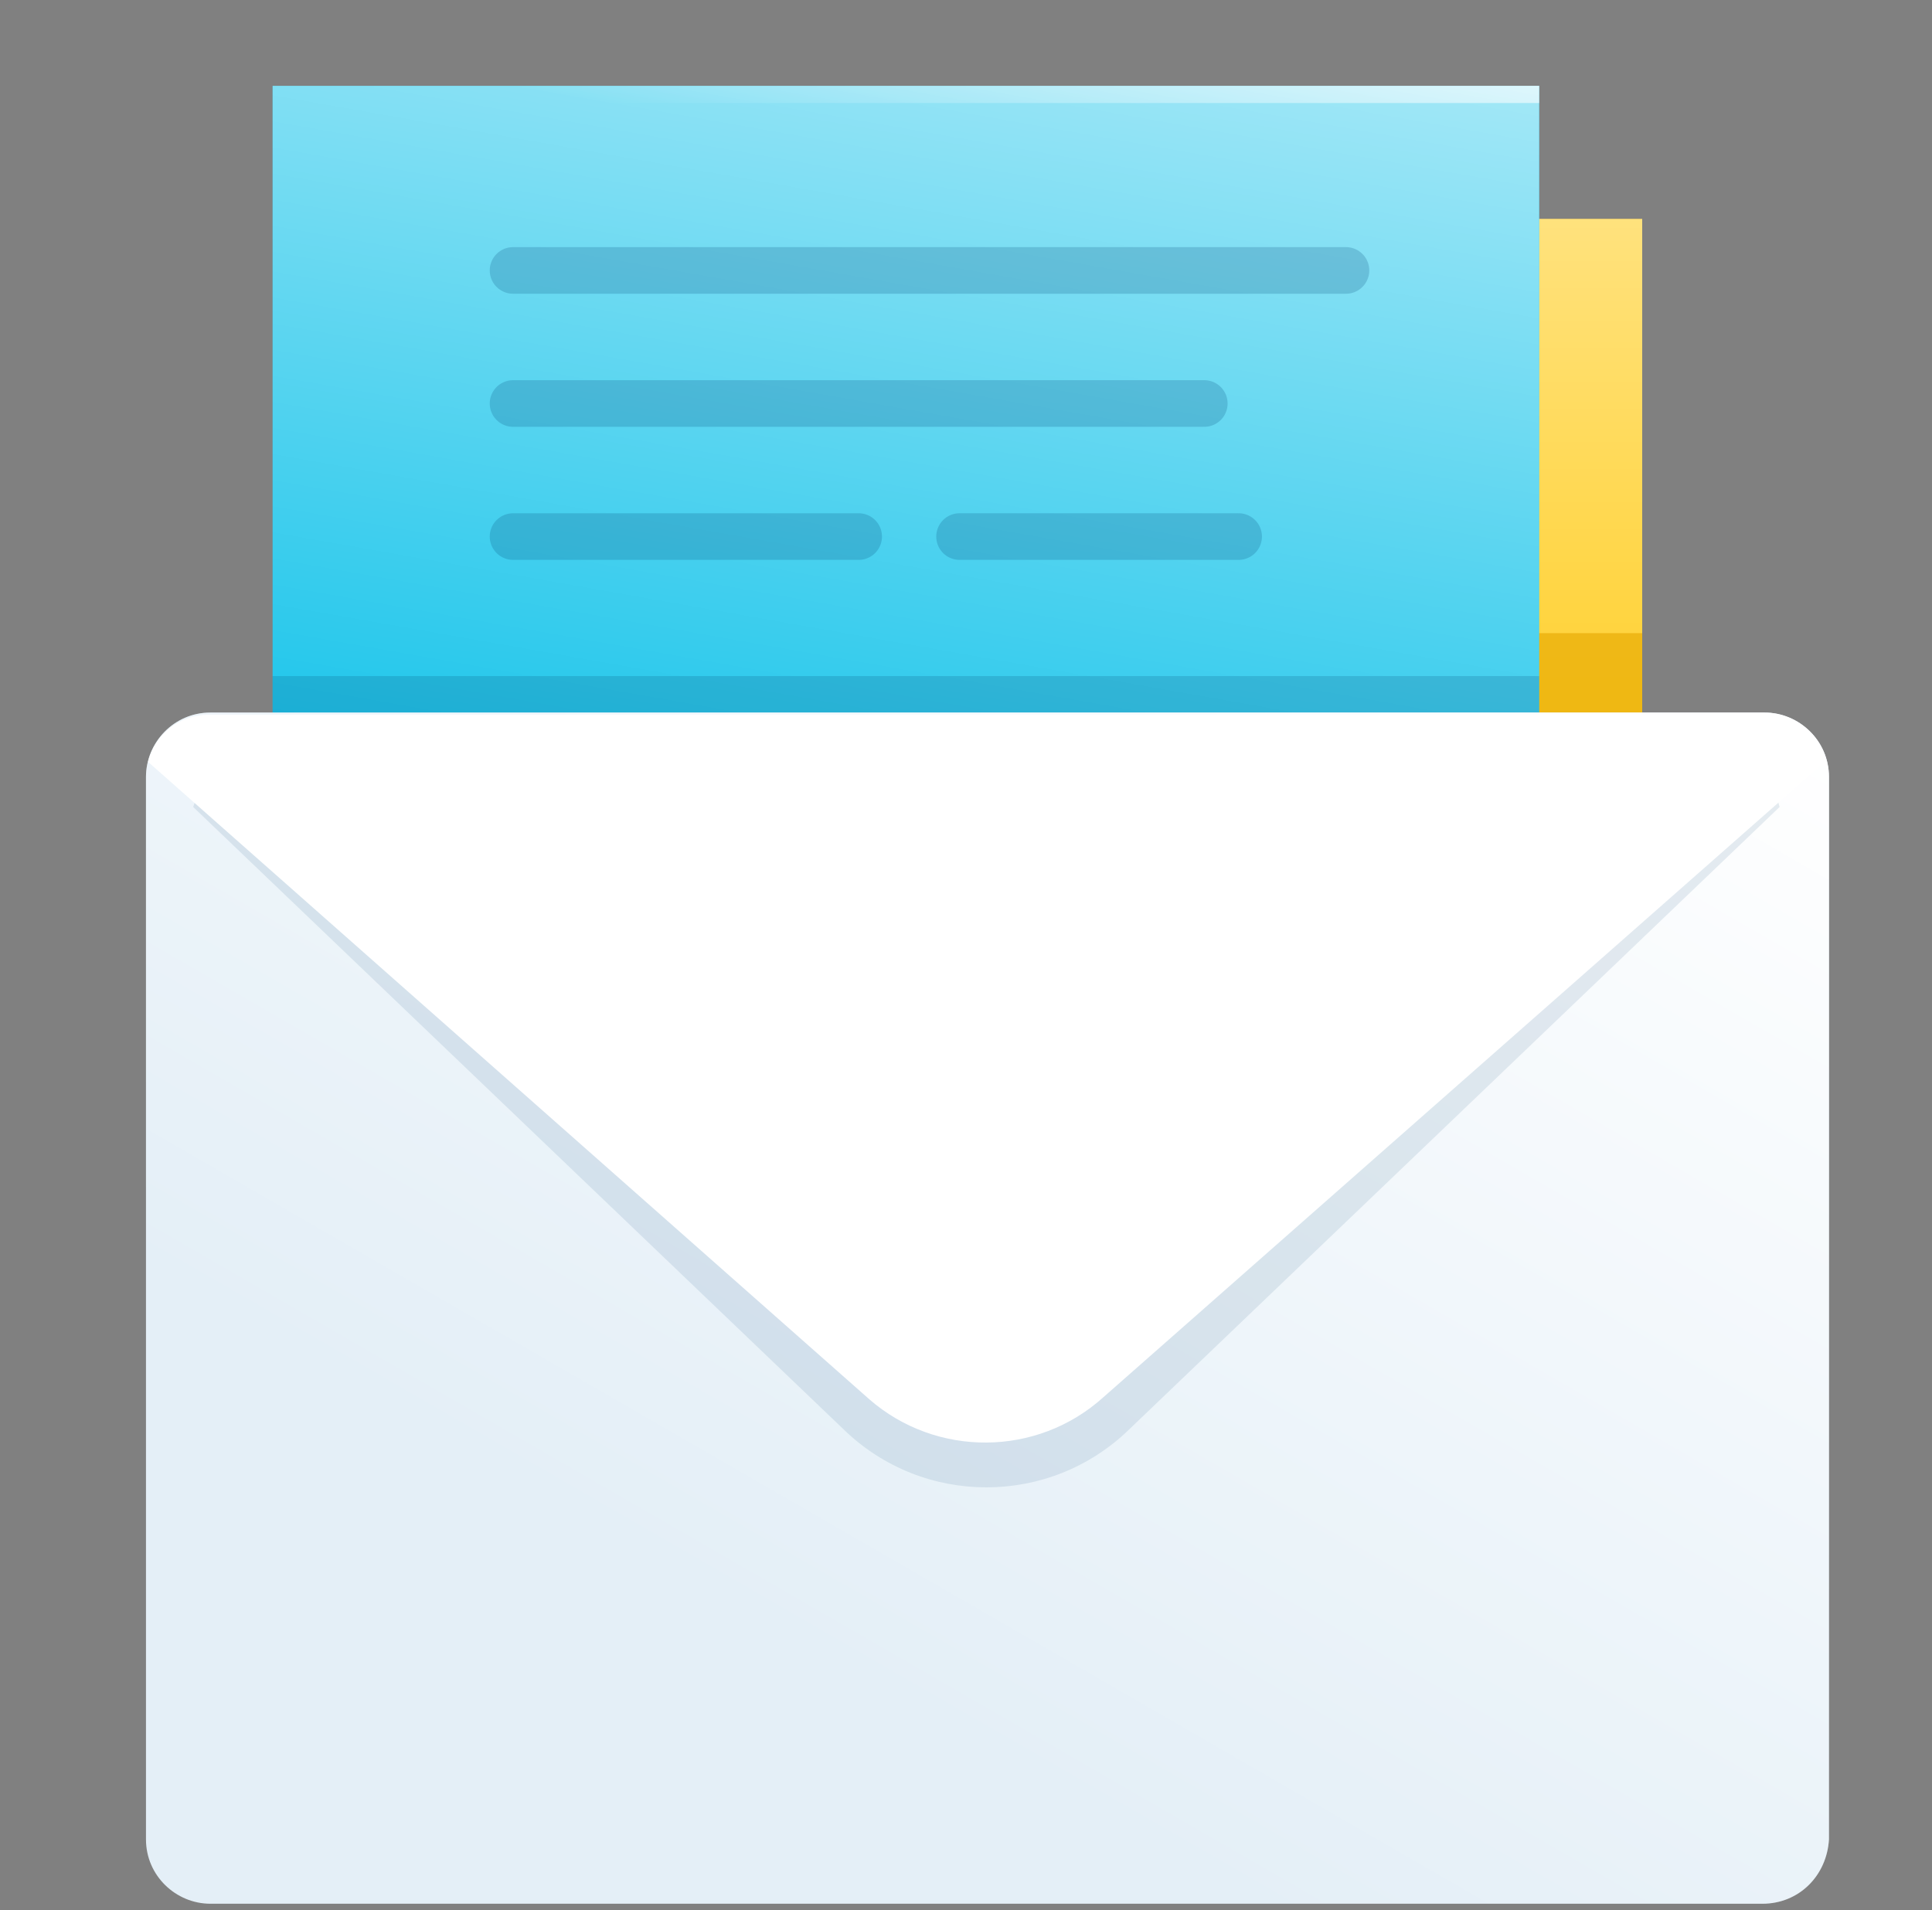 <svg version="1.1" id="Ebene_1" xmlns="http://www.w3.org/2000/svg" x="0" y="0" viewBox="0 0 90 89" xml:space="preserve">
  <rect x="0" y="0" width="90" height="89" fill="#808080" stroke="none"/>
  <style>
    .st11{opacity:.2;fill:none;stroke:#004574;stroke-width:2.172;stroke-linecap:round;stroke-miterlimit:10}
  </style>
  <path fill="#ffc600" d="M17.5 10.2h59v54.9h-59z"/>
  <linearGradient id="SVGID_1_" gradientUnits="userSpaceOnUse" x1="47.055" y1="65.093" x2="47.055" y2="10.165">
    <stop offset=".29" stop-color="#fff" stop-opacity="0"/>
    <stop offset="1" stop-color="#fff"/>
  </linearGradient>
  <path opacity=".49" fill="url(#SVGID_1_)" d="M17.5 10.2h59v54.9h-59z"/>
  <path opacity=".64" fill="#e5a900" d="M17.5 29.5h59v54.9h-59z"/>
  <path fill="#00bee8" d="M12.7 4h59v54.9h-59z"/>
  <linearGradient id="SVGID_2_" gradientUnits="userSpaceOnUse" x1="36.624" y1="63.148" x2="47.797" y2="-.22">
    <stop offset=".241" stop-color="#fff" stop-opacity="0"/>
    <stop offset="1" stop-color="#fff"/>
  </linearGradient>
  <path opacity=".64" fill="url(#SVGID_2_)" d="M12.7 4h59v54.9h-59z"/>
  <linearGradient id="SVGID_3_" gradientUnits="userSpaceOnUse" x1="41.251" y1="9.851" x2="43.17" y2="-1.036">
    <stop offset=".241" stop-color="#fff" stop-opacity="0"/>
    <stop offset="1" stop-color="#fff"/>
  </linearGradient>
  <path opacity=".64" fill="url(#SVGID_3_)" d="M12.7 4h59v.8h-59z"/>
  <path opacity=".18" fill="#004574" d="M12.7 31.5h59v11h-59z"/>
  <path d="M82.1 88.7H9.8c-1.6 0-3-1.3-3-3V36.2c0-1.6 1.3-3 3-3h72.4c1.6 0 3 1.3 3 3v49.5c-.1 1.7-1.4 3-3.1 3z" fill="#e4eff7"/>
  <linearGradient id="SVGID_4_" gradientUnits="userSpaceOnUse" x1="24.704" y1="97.805" x2="67.204" y2="24.193">
    <stop offset=".29" stop-color="#fff" stop-opacity="0"/>
    <stop offset="1" stop-color="#fff"/>
  </linearGradient>
  <path d="M82.1 88.7H9.8c-1.6 0-3-1.3-3-3V36.2c0-1.6 1.3-3 3-3h72.4c1.6 0 3 1.3 3 3v49.5c-.1 1.7-1.4 3-3.1 3z" fill="url(#SVGID_4_)"/>
  <path d="M52.6 66.6l30.3-29c-.3-1.3-1.4-2.3-2.7-2.3H11.7c-1.3 0-2.3 1-2.7 2.3l30.3 29c3.7 3.6 9.6 3.6 13.3 0z" opacity=".1" fill="#004574"/>
  <path d="M51.4 65.1L85 35.5c-.3-1.3-1.5-2.2-2.8-2.2H9.7c-1.3 0-2.5.9-2.8 2.2l33.6 29.7c3.1 2.7 7.8 2.7 10.9-.1z" fill="#fff"/>
  <path class="st11" d="M23.9 12.6h38.8M23.9 18.8h32.2M23.9 25H40M44.7 25h13"/>
</svg>